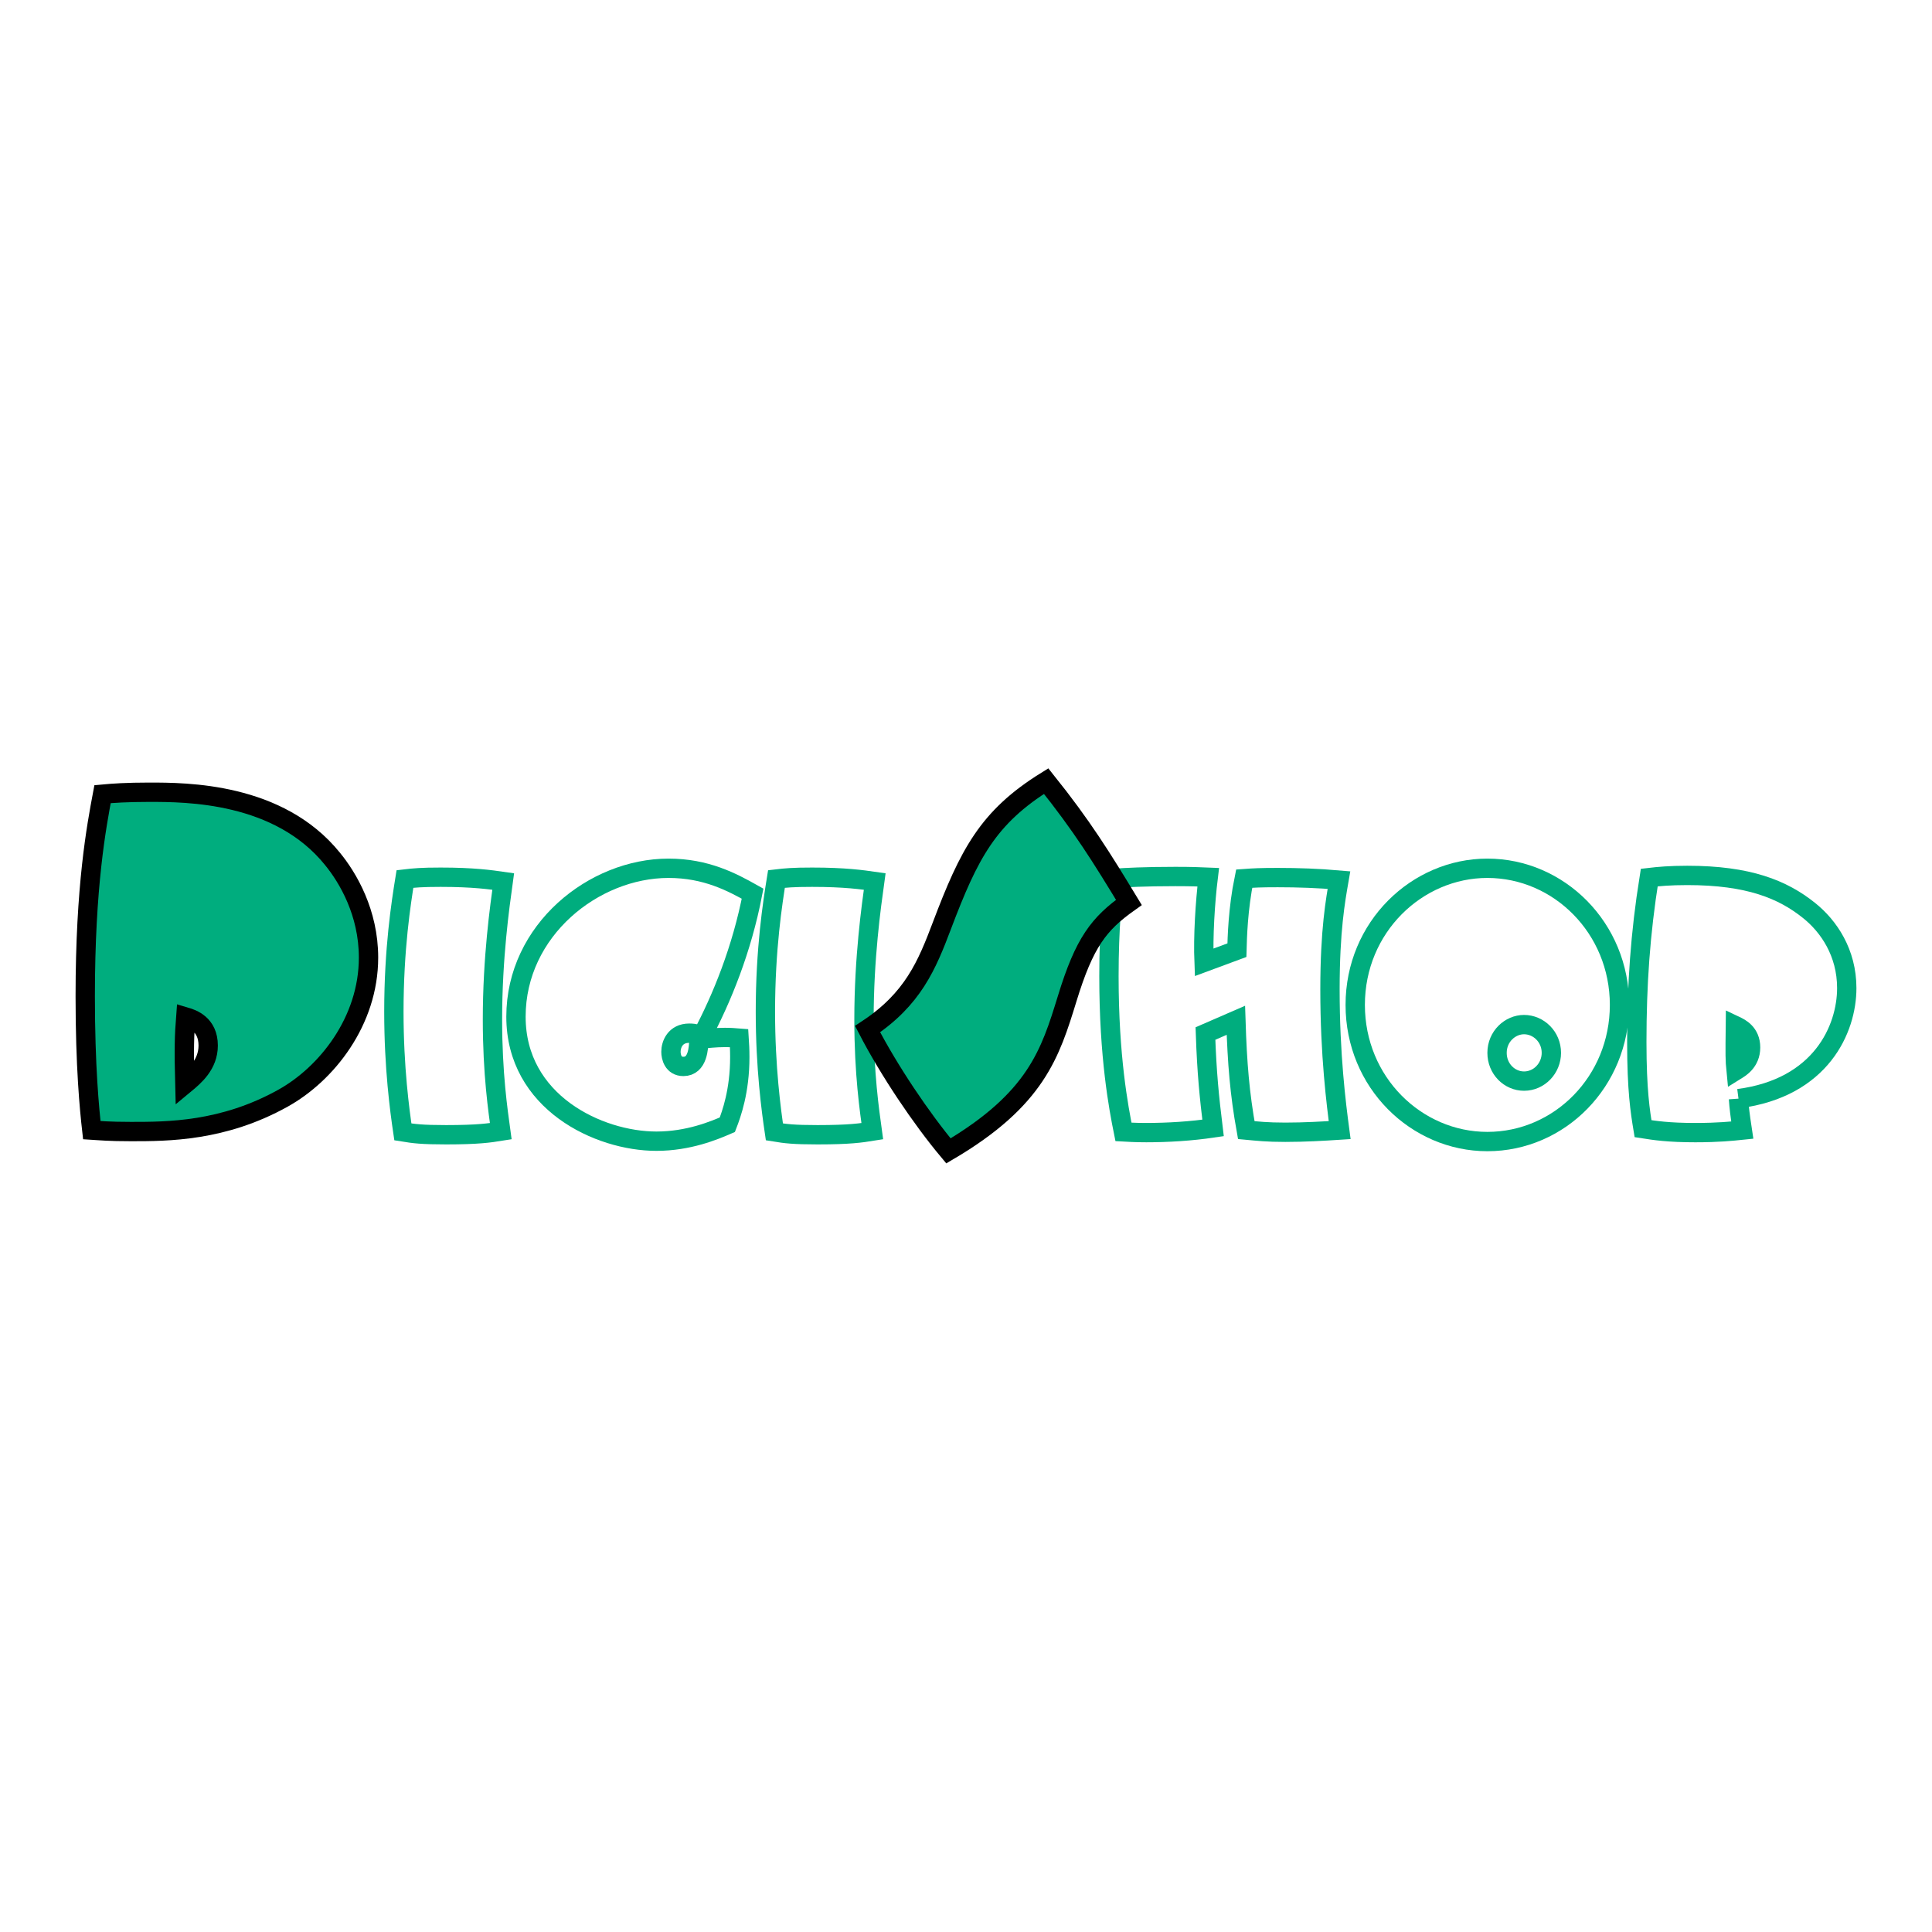 <?xml version="1.0" encoding="utf-8"?>
<!-- Generator: Adobe Illustrator 13.0.0, SVG Export Plug-In . SVG Version: 6.00 Build 14948)  -->
<!DOCTYPE svg PUBLIC "-//W3C//DTD SVG 1.0//EN" "http://www.w3.org/TR/2001/REC-SVG-20010904/DTD/svg10.dtd">
<svg version="1.0" id="Layer_1" xmlns="http://www.w3.org/2000/svg" xmlns:xlink="http://www.w3.org/1999/xlink" x="0px" y="0px"
	 width="192.756px" height="192.756px" viewBox="0 0 192.756 192.756" enable-background="new 0 0 192.756 192.756"
	 xml:space="preserve">
<g>
	<polygon fill-rule="evenodd" clip-rule="evenodd" fill="#FFFFFF" points="0,0 192.756,0 192.756,192.756 0,192.756 0,0 	"/>
	<path fill-rule="evenodd" clip-rule="evenodd" fill="#00AD7E" d="M8.504,99.393c0-10.996,1.12-16.928,1.727-20.159
		c1.025-0.096,2.424-0.193,4.664-0.193c3.685,0,12.918,0,18.282,6.655c1.54,1.881,3.592,5.353,3.592,9.838
		c0,6.366-4.197,11.623-8.535,14.034c-5.97,3.327-11.52,3.327-15.158,3.327c-2.239,0-3.125-0.096-3.917-0.145
		C8.924,110.678,8.504,106.434,8.504,99.393L8.504,99.393L8.504,99.393z M20.771,104.312c0-2.123-1.586-2.652-2.239-2.846
		c-0.139,1.785-0.186,3.231-0.093,6.704C19.371,107.398,20.771,106.24,20.771,104.312L20.771,104.312z"/>
	<path fill="none" stroke="#000000" stroke-width="1.929" stroke-miterlimit="2.613" d="M8.504,99.393
		c0-10.996,1.12-16.928,1.727-20.159c1.025-0.096,2.424-0.193,4.664-0.193c3.685,0,12.918,0,18.282,6.655
		c1.54,1.881,3.591,5.353,3.591,9.838c0,6.366-4.197,11.623-8.535,14.034c-5.97,3.327-11.52,3.327-15.158,3.327
		c-2.239,0-3.125-0.096-3.917-0.145C8.924,110.678,8.504,106.434,8.504,99.393 M20.771,104.312c0-2.123-1.586-2.652-2.239-2.846
		c-0.139,1.785-0.186,3.231-0.093,6.704C19.371,107.398,20.771,106.24,20.771,104.312L20.771,104.312z"/>
	
		<path fill-rule="evenodd" clip-rule="evenodd" fill="#FFFFFF" stroke="#00AD7E" stroke-width="1.929" stroke-miterlimit="2.613" d="
		M43.957,87.52c3.278,0,5.004,0.25,6.247,0.428c-0.345,2.498-1.071,7.602-1.071,13.775c0,5.424,0.552,9.101,0.829,11.135
		c-1.105,0.179-2.278,0.356-5.454,0.356c-2.416,0-3.209-0.105-4.314-0.286c-0.311-2.104-0.897-6.388-0.897-11.99
		c0-6.281,0.725-10.884,1.105-13.24C41.299,87.591,42.058,87.52,43.957,87.52L43.957,87.52z"/>
	
		<path fill-rule="evenodd" clip-rule="evenodd" fill="#FFFFFF" stroke="#00AD7E" stroke-width="1.929" stroke-miterlimit="2.613" d="
		M66.699,86.628c3.763,0,6.351,1.392,8.387,2.534c-1.07,5.567-3.071,10.457-5.039,14.167c-0.276-0.106-0.691-0.249-1.277-0.249
		c-1.415,0-1.829,1.142-1.829,1.855c0,0.5,0.207,1.463,1.242,1.463c1.449,0,1.519-1.855,1.553-2.712
		c0.725-0.071,1.657-0.179,2.589-0.179c0.621,0,0.965,0.036,1.415,0.071c0.035,0.535,0.069,1.143,0.069,1.892
		c0,3.391-0.829,5.674-1.242,6.745c-1.312,0.57-3.866,1.642-7.076,1.642c-5.764,0-14.012-3.889-14.012-12.42
		C51.479,92.802,59.245,86.628,66.699,86.628L66.699,86.628z"/>
	
		<path fill-rule="evenodd" clip-rule="evenodd" fill="#FFFFFF" stroke="#00AD7E" stroke-width="1.929" stroke-miterlimit="2.613" d="
		M81.022,87.52c3.279,0,5.004,0.25,6.247,0.428c-0.345,2.498-1.069,7.602-1.069,13.775c0,5.424,0.551,9.101,0.828,11.135
		c-1.105,0.179-2.278,0.356-5.453,0.356c-2.417,0-3.21-0.105-4.313-0.286c-0.311-2.104-0.898-6.388-0.898-11.99
		c0-6.281,0.725-10.884,1.104-13.24C78.365,87.591,79.125,87.52,81.022,87.52L81.022,87.52z"/>
	
		<path fill-rule="evenodd" clip-rule="evenodd" fill="#FFFFFF" stroke="#00AD7E" stroke-width="1.929" stroke-miterlimit="2.613" d="
		M123.407,94.8c0.034-1.249,0.103-4.104,0.725-7.138c0.966-0.071,1.622-0.106,3.348-0.106c2.036,0,4.071,0.071,6.109,0.25
		c-0.346,1.998-0.897,4.996-0.897,10.919c0,6.53,0.621,11.421,0.967,14.025c-1.657,0.107-3.487,0.215-5.42,0.215
		c-1.863,0-2.726-0.107-3.899-0.215c-0.655-3.676-0.897-6.566-1.036-10.955l-3.036,1.32c0.137,3.961,0.38,6.316,0.759,9.42
		c-2.175,0.322-4.486,0.466-6.661,0.466c-0.517,0-1.001,0-2.278-0.073c-0.482-2.39-1.448-7.458-1.448-15.523
		c0-4.924,0.345-8.065,0.552-9.778c1.07-0.071,3.003-0.179,6.075-0.179c1.655,0,2.415,0.036,3.277,0.072
		c-0.311,2.534-0.518,5.924-0.415,8.493L123.407,94.8L123.407,94.8z"/>
	<path fill-rule="evenodd" clip-rule="evenodd" fill="#FFFFFF" d="M148.395,86.628c7.143,0,13.184,5.96,13.184,13.633
		c0,7.638-5.972,13.632-13.184,13.632c-7.076,0-13.184-5.888-13.184-13.632C135.211,92.481,141.387,86.628,148.395,86.628
		L148.395,86.628L148.395,86.628z M152.053,107.862c1.518,0,2.727-1.285,2.727-2.82c0-1.605-1.277-2.818-2.727-2.818
		c-1.381,0-2.692,1.178-2.692,2.818C149.36,106.648,150.603,107.862,152.053,107.862L152.053,107.862z"/>
	<path fill="none" stroke="#00AD7E" stroke-width="1.929" stroke-miterlimit="2.613" d="M148.395,86.628
		c7.143,0,13.184,5.96,13.184,13.633c0,7.638-5.972,13.632-13.184,13.632c-7.076,0-13.184-5.888-13.184-13.632
		C135.211,92.481,141.387,86.628,148.395,86.628 M152.053,107.862c1.518,0,2.727-1.285,2.727-2.82c0-1.605-1.277-2.818-2.727-2.818
		c-1.381,0-2.692,1.178-2.692,2.818C149.36,106.648,150.603,107.862,152.053,107.862L152.053,107.862z"/>
	<path fill-rule="evenodd" clip-rule="evenodd" fill="#FFFFFF" d="M173.449,109.611c0.069,0.963,0.139,1.533,0.38,3.14
		c-1.036,0.107-2.381,0.251-4.693,0.251c-2.692,0-4.073-0.216-5.211-0.394c-0.277-1.677-0.621-3.818-0.621-8.637
		c0-5.71,0.344-10.813,1.241-16.416c0.932-0.108,2.037-0.214,3.798-0.214c6.107,0,9.524,1.391,12.147,3.498
		c1.967,1.57,3.762,4.21,3.762,7.744C184.252,102.652,181.698,108.54,173.449,109.611L173.449,109.611L173.449,109.611z
		 M173.139,102.331c-0.034,2.997-0.034,3.425,0.069,4.461c0.346-0.215,1.449-0.821,1.449-2.285
		C174.657,103.044,173.588,102.544,173.139,102.331L173.139,102.331z"/>
	<path fill="none" stroke="#00AD7E" stroke-width="1.929" stroke-miterlimit="2.613" d="M173.449,109.611
		c0.069,0.963,0.139,1.533,0.38,3.14c-1.035,0.107-2.381,0.251-4.693,0.251c-2.692,0-4.073-0.216-5.211-0.394
		c-0.277-1.677-0.621-3.818-0.621-8.637c0-5.71,0.344-10.813,1.241-16.416c0.932-0.108,2.037-0.214,3.798-0.214
		c6.107,0,9.524,1.391,12.147,3.498c1.967,1.57,3.762,4.21,3.762,7.744C184.252,102.652,181.698,108.54,173.449,109.611
		 M173.139,102.331c-0.034,2.997-0.034,3.425,0.069,4.461c0.346-0.215,1.449-0.821,1.449-2.285
		C174.657,103.044,173.588,102.544,173.139,102.331L173.139,102.331z"/>
	
		<path fill-rule="evenodd" clip-rule="evenodd" fill="#00AD7E" stroke="#000000" stroke-width="1.929" stroke-miterlimit="2.613" d="
		M112.63,90.036c-2.985,2.123-4.432,3.955-6.157,9.597c-1.679,5.45-3.078,10.032-11.847,15.191
		c-2.704-3.23-5.922-8.005-8.067-12.152c4.523-2.99,5.922-6.366,7.415-10.321c2.706-7.138,4.571-10.803,10.401-14.42
		C107.966,82.416,109.878,85.503,112.63,90.036L112.63,90.036z"/>
</g>
</svg>
